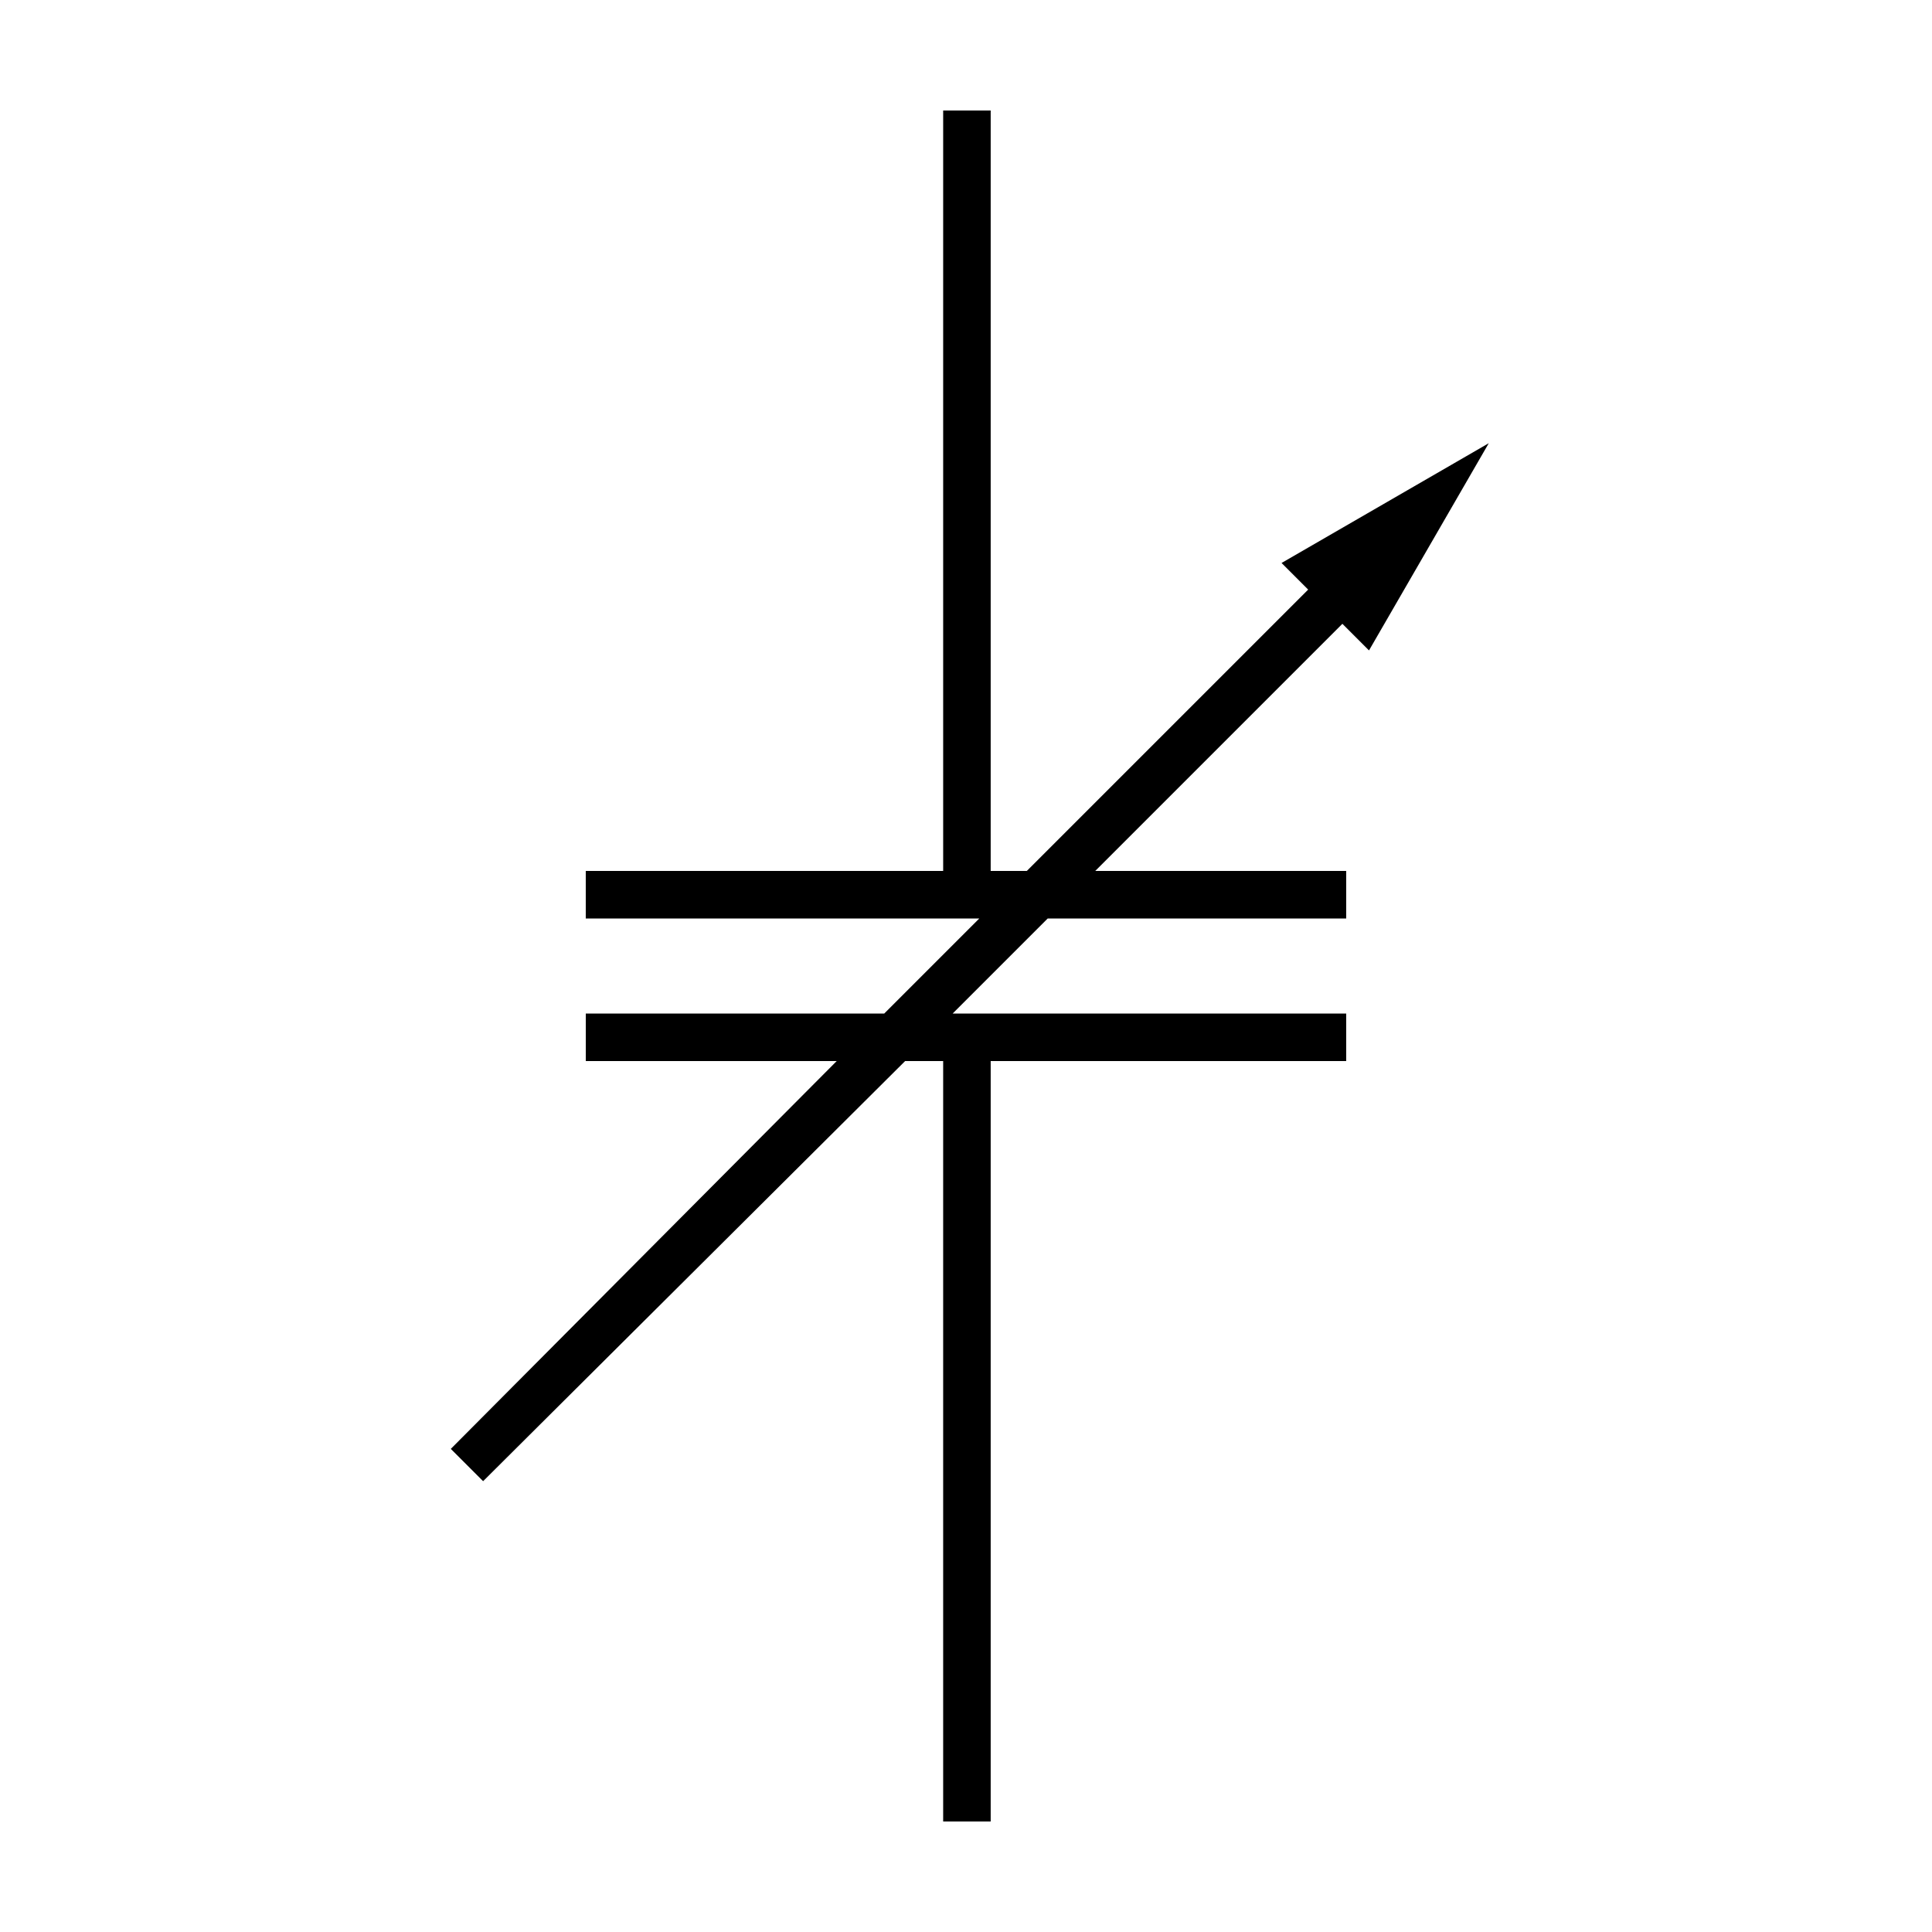 <?xml version="1.0" encoding="UTF-8"?>
<!-- Uploaded to: SVG Repo, www.svgrepo.com, Generator: SVG Repo Mixer Tools -->
<svg fill="#000000" width="800px" height="800px" version="1.1" viewBox="144 144 512 512" xmlns="http://www.w3.org/2000/svg">
 <path d="m272.03 536.53 111.84-111.34h10.078v201.52h12.594v-201.52h94.215v-12.594h-104.29l25.191-25.191h79.098v-12.594h-66.504l65.496-65.496 7.051 7.055 31.742-54.918-54.914 31.742 7.051 7.055-74.562 74.562h-9.574v-201.52h-12.594v201.52h-94.715v12.594h104.29l-25.188 25.191h-79.098v12.594h66.5l-102.27 102.78z"/>
</svg>